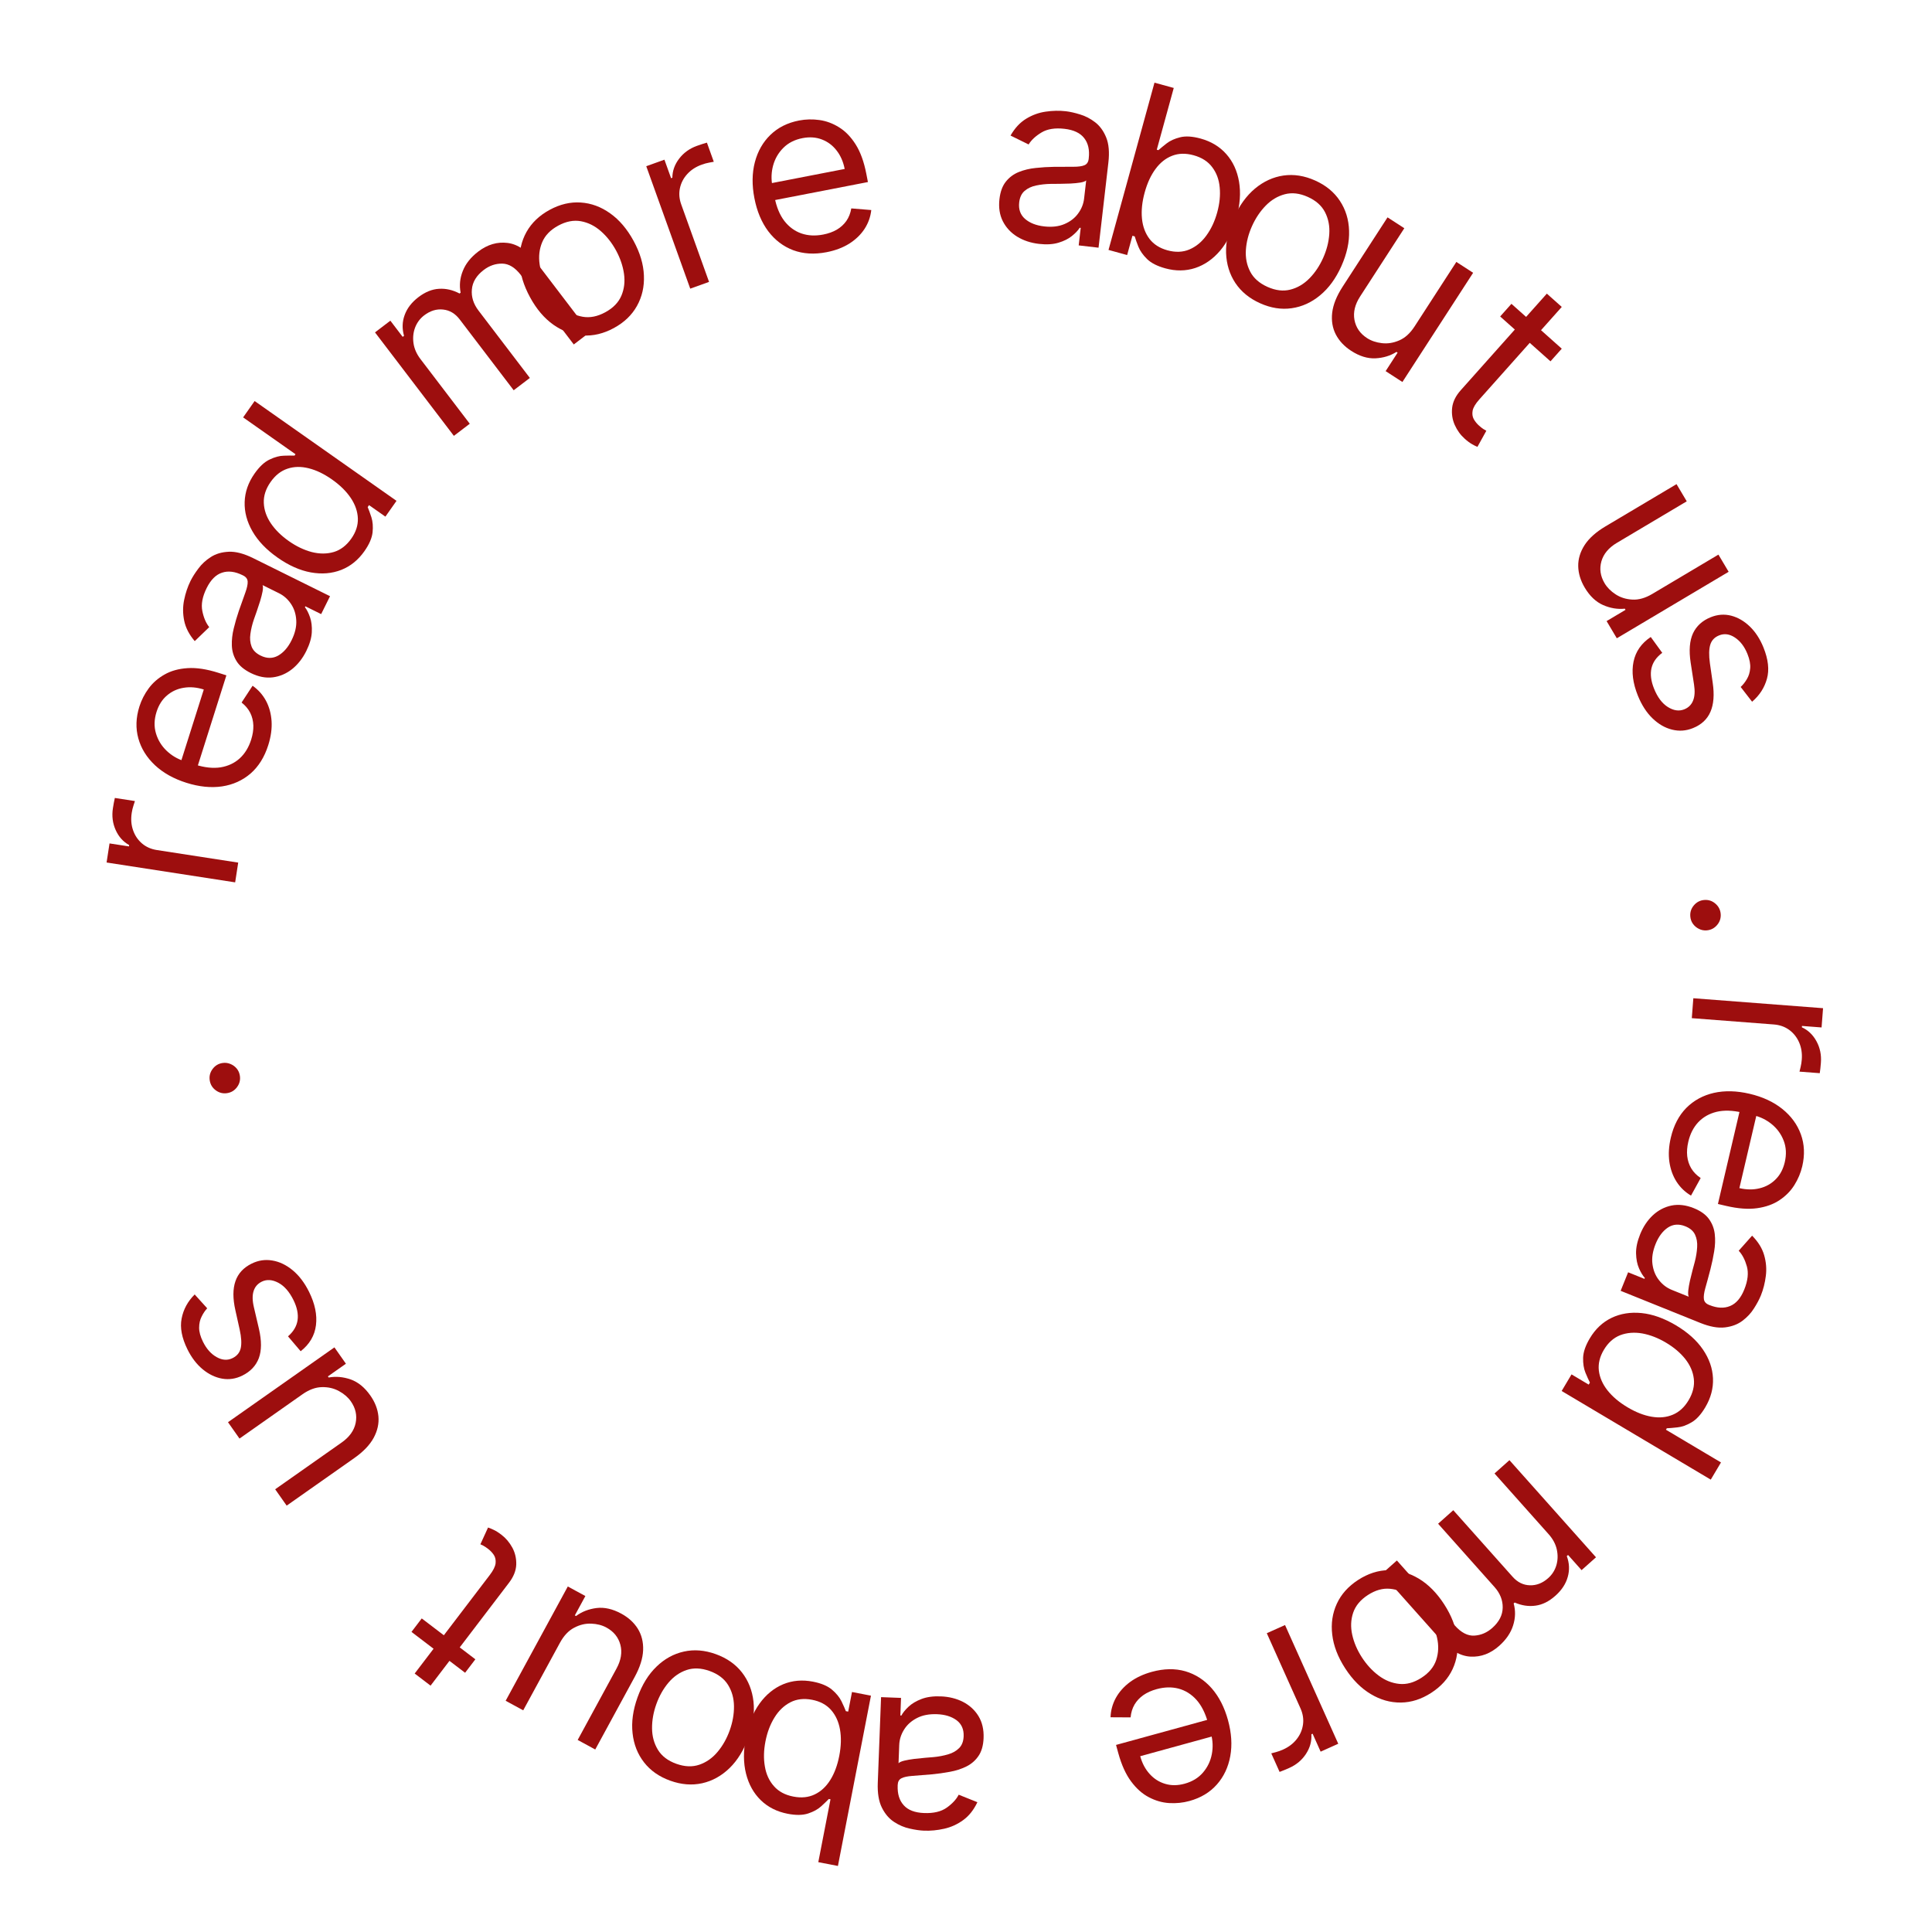 <svg width="243" height="243" viewBox="0 0 243 243" fill="none" xmlns="http://www.w3.org/2000/svg">
<path d="M212.981 125.555L229.297 126.807L229.111 129.229L226.646 129.04L226.633 129.21C227.418 129.569 228.032 130.158 228.475 130.975C228.918 131.793 229.102 132.69 229.026 133.667C229.012 133.852 228.991 134.081 228.963 134.357C228.935 134.633 228.908 134.841 228.883 134.981L226.334 134.786C226.361 134.702 226.408 134.51 226.474 134.209C226.546 133.915 226.595 133.602 226.621 133.269C226.682 132.476 226.57 131.755 226.285 131.106C226.006 130.465 225.591 129.942 225.038 129.536C224.491 129.138 223.85 128.911 223.113 128.854L212.789 128.061L212.981 125.555Z" fill="#9D0E0E"/>
<path d="M210.15 143.087C210.509 141.552 211.158 140.307 212.096 139.352C213.04 138.406 214.194 137.775 215.559 137.46C216.929 137.153 218.43 137.191 220.062 137.573C221.694 137.955 223.063 138.589 224.168 139.475C225.279 140.369 226.058 141.434 226.506 142.67C226.959 143.914 227.017 145.255 226.681 146.693C226.486 147.523 226.156 148.31 225.69 149.054C225.224 149.799 224.603 150.43 223.825 150.948C223.054 151.468 222.114 151.806 221.005 151.963C219.897 152.119 218.599 152.023 217.112 151.675L216.075 151.432L218.949 139.151L221.065 139.646L218.773 149.438C219.672 149.648 220.517 149.656 221.306 149.462C222.094 149.274 222.769 148.9 223.331 148.338C223.891 147.784 224.274 147.064 224.481 146.179C224.71 145.203 224.665 144.303 224.348 143.478C224.036 142.661 223.54 141.972 222.862 141.412C222.183 140.852 221.405 140.469 220.526 140.264L219.116 139.934C217.912 139.652 216.844 139.621 215.91 139.84C214.981 140.068 214.212 140.504 213.601 141.149C212.998 141.795 212.58 142.613 212.349 143.602C212.198 144.245 212.152 144.847 212.211 145.408C212.274 145.977 212.445 146.495 212.723 146.961C213.007 147.429 213.402 147.831 213.906 148.168L212.689 150.378C211.945 149.941 211.338 149.357 210.867 148.627C210.402 147.899 210.102 147.062 209.966 146.119C209.836 145.177 209.897 144.166 210.15 143.087Z" fill="#9D0E0E"/>
<path d="M206.287 155.255C206.675 154.293 207.207 153.494 207.886 152.856C208.571 152.22 209.352 151.812 210.229 151.629C211.113 151.45 212.049 151.559 213.038 151.957C213.907 152.308 214.543 152.763 214.945 153.323C215.354 153.886 215.597 154.516 215.676 155.214C215.755 155.912 215.73 156.638 215.603 157.39C215.48 158.152 215.322 158.904 215.13 159.646C214.877 160.616 214.665 161.4 214.493 161.997C214.325 162.603 214.264 163.068 214.309 163.393C214.352 163.724 214.561 163.965 214.937 164.117L215.016 164.149C215.991 164.542 216.856 164.58 217.611 164.264C218.363 163.955 218.956 163.263 219.389 162.19C219.837 161.076 219.946 160.105 219.713 159.276C219.48 158.448 219.139 157.793 218.689 157.313L220.372 155.419C221.135 156.185 221.64 157.002 221.889 157.868C222.141 158.743 222.211 159.613 222.1 160.48C221.992 161.355 221.784 162.175 221.476 162.939C221.279 163.426 220.995 163.962 220.621 164.547C220.252 165.141 219.769 165.663 219.175 166.112C218.577 166.568 217.84 166.849 216.963 166.955C216.086 167.061 215.044 166.871 213.839 166.385L203.839 162.355L204.779 160.023L206.834 160.851L206.882 160.733C206.616 160.442 206.37 160.036 206.143 159.516C205.916 158.996 205.795 158.376 205.778 157.657C205.762 156.939 205.931 156.138 206.287 155.255ZM208.238 156.455C207.867 157.377 207.734 158.228 207.842 159.006C207.947 159.791 208.221 160.46 208.664 161.014C209.104 161.575 209.64 161.982 210.273 162.237L212.407 163.097C212.328 162.951 212.307 162.689 212.344 162.314C212.384 161.947 212.456 161.532 212.559 161.068C212.665 160.613 212.775 160.171 212.887 159.741C213.002 159.321 213.094 158.979 213.162 158.715C213.328 158.077 213.427 157.459 213.462 156.86C213.5 156.271 213.41 155.745 213.191 155.281C212.976 154.827 212.572 154.48 211.979 154.241C211.169 153.915 210.435 153.968 209.779 154.4C209.126 154.841 208.613 155.526 208.238 156.455Z" fill="#9D0E0E"/>
<path d="M199.959 168.333C200.656 167.161 201.567 166.302 202.693 165.757C203.825 165.215 205.085 165.014 206.473 165.153C207.867 165.296 209.308 165.81 210.798 166.696C212.275 167.574 213.407 168.59 214.192 169.742C214.978 170.895 215.398 172.099 215.453 173.355C215.508 174.61 215.183 175.83 214.479 177.015C213.935 177.93 213.352 178.563 212.731 178.913C212.113 179.272 211.528 179.478 210.976 179.53C210.427 179.592 209.983 179.63 209.645 179.643L209.536 179.826L216.459 183.942L215.174 186.103L196.42 174.954L197.661 172.866L199.822 174.151L199.974 173.894C199.812 173.583 199.623 173.165 199.407 172.64C199.196 172.118 199.1 171.495 199.118 170.77C199.142 170.049 199.422 169.236 199.959 168.333ZM201.726 169.78C201.211 170.647 201.001 171.514 201.097 172.381C201.2 173.251 201.561 174.082 202.182 174.872C202.809 175.666 203.653 176.379 204.715 177.01C205.766 177.635 206.775 178.028 207.744 178.191C208.719 178.358 209.604 178.273 210.4 177.936C211.201 177.602 211.863 176.996 212.386 176.117C212.93 175.201 213.149 174.298 213.041 173.408C212.937 172.528 212.575 171.698 211.957 170.917C211.341 170.146 210.539 169.467 209.55 168.879C208.549 168.283 207.548 167.895 206.549 167.714C205.552 167.543 204.632 167.616 203.791 167.934C202.952 168.261 202.264 168.876 201.726 169.78Z" fill="#9D0E0E"/>
<path d="M189.852 183.655L200.739 195.871L198.925 197.487L197.224 195.579L197.065 195.72C197.392 196.599 197.432 197.472 197.186 198.338C196.945 199.21 196.427 200 195.631 200.708C194.825 201.427 193.992 201.842 193.13 201.953C192.268 202.074 191.395 201.944 190.512 201.561L190.384 201.674C190.634 202.584 190.611 203.503 190.316 204.432C190.026 205.366 189.444 206.223 188.569 207.003C187.477 207.976 186.278 208.43 184.974 208.365C183.675 208.306 182.385 207.557 181.104 206.12L173.818 197.944L175.695 196.272L182.981 204.448C183.784 205.349 184.605 205.774 185.443 205.721C186.281 205.669 187.034 205.345 187.702 204.749C188.561 203.984 188.995 203.131 189.004 202.191C189.018 201.256 188.672 200.394 187.968 199.604L180.88 191.65L182.789 189.949L190.246 198.316C190.865 199.011 191.589 199.369 192.417 199.392C193.251 199.42 194.023 199.117 194.733 198.484C195.221 198.049 195.561 197.513 195.754 196.875C195.941 196.242 195.959 195.579 195.808 194.886C195.656 194.203 195.313 193.562 194.779 192.963L187.975 185.328L189.852 183.655Z" fill="#9D0E0E"/>
<path d="M170.824 198.717C172.064 197.914 173.343 197.505 174.661 197.489C175.973 197.477 177.235 197.831 178.447 198.553C179.653 199.278 180.715 200.35 181.634 201.769C182.561 203.2 183.11 204.616 183.282 206.019C183.449 207.426 183.258 208.726 182.71 209.918C182.157 211.115 181.26 212.114 180.02 212.917C178.78 213.72 177.504 214.128 176.192 214.14C174.874 214.156 173.61 213.798 172.4 213.067C171.184 212.34 170.113 211.26 169.187 209.83C168.268 208.411 167.727 207.001 167.565 205.6C167.396 204.203 167.589 202.907 168.142 201.71C168.69 200.518 169.584 199.52 170.824 198.717ZM172.052 200.613C171.11 201.223 170.491 201.966 170.196 202.843C169.9 203.719 169.861 204.646 170.079 205.622C170.296 206.598 170.702 207.545 171.297 208.463C171.892 209.381 172.592 210.142 173.397 210.746C174.203 211.349 175.068 211.699 175.992 211.794C176.917 211.889 177.85 211.631 178.792 211.021C179.734 210.412 180.351 209.665 180.642 208.783C180.934 207.9 180.969 206.968 180.748 205.986C180.526 205.004 180.118 204.054 179.524 203.136C178.929 202.217 178.231 201.46 177.429 200.862C176.628 200.264 175.766 199.921 174.846 199.832C173.925 199.742 172.994 200.003 172.052 200.613Z" fill="#9D0E0E"/>
<path d="M161.627 204.391L168.321 219.323L166.105 220.317L165.094 218.061L164.938 218.131C164.997 218.992 164.773 219.812 164.267 220.592C163.76 221.371 163.06 221.962 162.165 222.363C161.997 222.438 161.785 222.529 161.529 222.636C161.273 222.743 161.078 222.819 160.942 222.864L159.896 220.531C159.983 220.516 160.174 220.465 160.47 220.379C160.763 220.302 161.061 220.196 161.366 220.059C162.092 219.734 162.672 219.291 163.105 218.731C163.536 218.18 163.797 217.565 163.889 216.885C163.978 216.215 163.871 215.543 163.569 214.869L159.333 205.419L161.627 204.391Z" fill="#9D0E0E"/>
<path d="M144.872 210.279C146.392 209.862 147.796 209.837 149.083 210.205C150.365 210.582 151.471 211.294 152.399 212.343C153.323 213.4 154.007 214.737 154.452 216.353C154.896 217.969 154.993 219.474 154.742 220.869C154.487 222.272 153.924 223.466 153.053 224.449C152.176 225.441 151.026 226.133 149.601 226.524C148.78 226.75 147.93 226.836 147.054 226.783C146.177 226.729 145.326 226.484 144.499 226.048C143.674 225.62 142.928 224.955 142.261 224.056C141.594 223.157 141.058 221.971 140.653 220.498L140.371 219.471L152.534 216.129L153.11 218.224L143.412 220.889C143.657 221.779 144.053 222.525 144.601 223.126C145.143 223.728 145.794 224.142 146.556 224.367C147.311 224.594 148.126 224.588 149.003 224.347C149.968 224.081 150.738 223.612 151.312 222.939C151.88 222.274 152.249 221.51 152.416 220.647C152.584 219.783 152.549 218.916 152.31 218.046L151.926 216.649C151.598 215.458 151.115 214.504 150.477 213.788C149.833 213.081 149.082 212.614 148.224 212.385C147.368 212.164 146.45 212.188 145.47 212.457C144.833 212.632 144.283 212.879 143.818 213.198C143.348 213.526 142.975 213.924 142.698 214.39C142.423 214.863 142.258 215.402 142.203 216.007L139.68 215.993C139.709 215.131 139.931 214.318 140.348 213.556C140.766 212.8 141.357 212.136 142.121 211.566C142.887 211.002 143.804 210.573 144.872 210.279Z" fill="#9D0E0E"/>
<path d="M118.326 213.364C119.362 213.403 120.295 213.635 121.125 214.057C121.954 214.487 122.603 215.084 123.071 215.848C123.539 216.62 123.752 217.538 123.712 218.602C123.676 219.539 123.462 220.291 123.071 220.859C122.679 221.434 122.168 221.876 121.538 222.186C120.908 222.496 120.217 222.719 119.465 222.853C118.707 222.995 117.946 223.101 117.182 223.171C116.184 223.26 115.375 223.325 114.755 223.366C114.128 223.413 113.669 223.512 113.379 223.665C113.081 223.817 112.925 224.095 112.91 224.5L112.906 224.585C112.866 225.635 113.122 226.462 113.675 227.066C114.22 227.67 115.071 227.994 116.228 228.038C117.428 228.084 118.378 227.858 119.079 227.359C119.781 226.86 120.281 226.317 120.581 225.732L122.933 226.675C122.469 227.652 121.872 228.404 121.141 228.93C120.403 229.464 119.607 229.824 118.754 230.012C117.894 230.206 117.052 230.287 116.228 230.256C115.703 230.236 115.102 230.149 114.426 229.995C113.742 229.848 113.088 229.571 112.464 229.163C111.833 228.755 111.32 228.156 110.923 227.366C110.527 226.576 110.354 225.532 110.404 224.233L110.817 213.46L113.329 213.556L113.244 215.77L113.372 215.775C113.556 215.427 113.854 215.058 114.267 214.669C114.68 214.279 115.222 213.955 115.893 213.697C116.564 213.438 117.375 213.327 118.326 213.364ZM117.856 215.606C116.863 215.568 116.018 215.731 115.321 216.095C114.618 216.459 114.081 216.943 113.709 217.547C113.331 218.151 113.128 218.794 113.102 219.475L113.014 221.774C113.125 221.651 113.364 221.543 113.73 221.45C114.089 221.364 114.504 221.291 114.975 221.231C115.439 221.178 115.892 221.131 116.335 221.091C116.769 221.058 117.122 221.029 117.393 221.004C118.05 220.944 118.665 220.829 119.24 220.659C119.808 220.496 120.273 220.233 120.635 219.87C120.99 219.514 121.18 219.017 121.204 218.378C121.238 217.505 120.94 216.833 120.311 216.361C119.675 215.896 118.857 215.644 117.856 215.606Z" fill="#9D0E0E"/>
<path d="M109.545 213.275L105.391 234.694L102.923 234.216L104.457 226.309L104.247 226.268C104.012 226.512 103.692 226.819 103.288 227.189C102.875 227.565 102.332 227.865 101.659 228.089C100.978 228.318 100.114 228.332 99.068 228.129C97.716 227.866 96.589 227.297 95.688 226.421C94.788 225.544 94.168 224.429 93.83 223.076C93.492 221.723 93.487 220.202 93.814 218.515C94.144 216.814 94.719 215.395 95.54 214.259C96.359 213.131 97.348 212.324 98.505 211.839C99.661 211.362 100.909 211.253 102.248 211.512C103.279 211.713 104.073 212.044 104.627 212.506C105.18 212.975 105.581 213.461 105.83 213.965C106.079 214.477 106.265 214.896 106.389 215.224L106.682 215.281L107.161 212.813L109.545 213.275ZM105.561 220.837C105.797 219.624 105.826 218.519 105.651 217.522C105.474 216.533 105.094 215.711 104.512 215.055C103.929 214.407 103.142 213.987 102.152 213.795C101.12 213.594 100.206 213.699 99.411 214.109C98.607 214.525 97.94 215.163 97.412 216.022C96.875 216.888 96.496 217.892 96.274 219.036C96.055 220.165 96.032 221.217 96.205 222.191C96.369 223.17 96.749 223.993 97.343 224.658C97.929 225.329 98.745 225.766 99.791 225.968C100.795 226.163 101.688 226.072 102.47 225.696C103.251 225.326 103.903 224.722 104.428 223.883C104.951 223.051 105.329 222.036 105.561 220.837Z" fill="#9D0E0E"/>
<path d="M90.019 208.047C91.409 208.546 92.51 209.315 93.322 210.354C94.127 211.39 94.61 212.609 94.771 214.01C94.925 215.408 94.717 216.903 94.145 218.494C93.569 220.098 92.775 221.394 91.764 222.382C90.746 223.367 89.597 224.003 88.317 224.29C87.029 224.575 85.691 224.468 84.3 223.969C82.91 223.469 81.812 222.702 81.007 221.665C80.196 220.627 79.714 219.405 79.562 217.999C79.404 216.592 79.612 215.086 80.189 213.481C80.76 211.891 81.553 210.606 82.569 209.627C83.578 208.646 84.726 208.014 86.013 207.729C87.293 207.441 88.629 207.548 90.019 208.047ZM89.255 210.172C88.199 209.793 87.233 209.752 86.357 210.048C85.481 210.345 84.72 210.876 84.076 211.64C83.432 212.405 82.924 213.302 82.555 214.331C82.185 215.361 82.004 216.379 82.013 217.385C82.021 218.392 82.267 219.292 82.752 220.085C83.237 220.878 84.008 221.464 85.064 221.843C86.12 222.222 87.087 222.26 87.966 221.957C88.845 221.654 89.607 221.117 90.254 220.345C90.901 219.574 91.409 218.674 91.779 217.644C92.149 216.615 92.328 215.6 92.318 214.6C92.307 213.6 92.058 212.707 91.571 211.921C91.083 211.135 90.312 210.552 89.255 210.172Z" fill="#9D0E0E"/>
<path d="M70.429 206.621L65.808 215.119L63.599 213.918L71.417 199.542L73.626 200.743L72.302 203.177L72.452 203.258C73.186 202.711 74.048 202.376 75.037 202.251C76.023 202.132 77.059 202.368 78.145 202.958C79.043 203.447 79.735 204.078 80.22 204.851C80.702 205.63 80.925 206.528 80.89 207.544C80.852 208.566 80.5 209.688 79.835 210.911L74.868 220.046L72.659 218.845L77.545 209.86C78.115 208.812 78.276 207.816 78.029 206.873C77.776 205.927 77.19 205.204 76.273 204.706C75.724 204.407 75.089 204.244 74.369 204.216C73.642 204.184 72.928 204.354 72.225 204.724C71.517 205.09 70.918 205.723 70.429 206.621Z" fill="#9D0E0E"/>
<path d="M51.754 205.254L53.045 203.56L59.789 208.701L58.498 210.395L51.754 205.254ZM54.155 212.015L52.156 210.491L61.611 198.087C62.041 197.522 62.282 197.036 62.334 196.629C62.376 196.223 62.303 195.873 62.116 195.579C61.92 195.286 61.675 195.028 61.381 194.804C61.161 194.636 60.971 194.509 60.813 194.424C60.65 194.345 60.52 194.281 60.422 194.234L61.385 192.127C61.559 192.18 61.787 192.273 62.069 192.408C62.355 192.536 62.684 192.743 63.057 193.027C63.621 193.457 64.082 194.001 64.44 194.657C64.791 195.309 64.955 196.019 64.932 196.787C64.903 197.551 64.601 198.312 64.024 199.069L54.155 212.015Z" fill="#9D0E0E"/>
<path d="M38.036 175.373L30.124 180.938L28.677 178.881L42.062 169.467L43.508 171.524L41.242 173.117L41.34 173.257C42.241 173.092 43.162 173.174 44.104 173.501C45.041 173.832 45.864 174.503 46.575 175.514C47.164 176.35 47.504 177.223 47.595 178.131C47.681 179.043 47.483 179.946 47.001 180.841C46.513 181.74 45.7 182.59 44.561 183.391L36.057 189.373L34.61 187.316L42.975 181.432C43.951 180.746 44.538 179.925 44.734 178.971C44.927 178.01 44.723 177.103 44.123 176.249C43.763 175.738 43.267 175.31 42.633 174.965C41.996 174.615 41.281 174.449 40.487 174.469C39.689 174.483 38.872 174.784 38.036 175.373Z" fill="#9D0E0E"/>
<path d="M24.486 162.813L26.061 164.553C25.786 164.848 25.552 165.198 25.356 165.604C25.151 166.006 25.048 166.469 25.046 166.994C25.044 167.518 25.205 168.107 25.53 168.763C25.974 169.66 26.551 170.306 27.261 170.699C27.962 171.09 28.627 171.129 29.257 170.817C29.817 170.539 30.159 170.117 30.282 169.549C30.404 168.981 30.36 168.21 30.148 167.237L29.605 164.796C29.273 163.327 29.277 162.109 29.614 161.142C29.945 160.177 30.623 159.441 31.647 158.934C32.488 158.518 33.358 158.388 34.26 158.544C35.158 158.694 36.011 159.104 36.818 159.774C37.626 160.444 38.311 161.349 38.875 162.488C39.616 163.984 39.904 165.382 39.74 166.684C39.577 167.986 38.935 169.076 37.817 169.954L36.224 168.081C36.912 167.486 37.313 166.808 37.428 166.046C37.538 165.278 37.365 164.432 36.908 163.509C36.389 162.459 35.753 161.736 35.002 161.339C34.241 160.939 33.545 160.895 32.915 161.207C32.406 161.459 32.068 161.848 31.901 162.375C31.727 162.905 31.737 163.581 31.931 164.405L32.568 167.132C32.915 168.633 32.91 169.864 32.554 170.825C32.188 171.783 31.499 172.512 30.487 173.013C29.66 173.423 28.813 173.553 27.946 173.403C27.076 173.248 26.26 172.855 25.497 172.227C24.731 171.591 24.093 170.758 23.582 169.727C22.864 168.276 22.618 166.979 22.845 165.837C23.068 164.688 23.615 163.68 24.486 162.813Z" fill="#9D0E0E"/>
<path d="M30.17 135.303C30.25 135.823 30.133 136.297 29.818 136.727C29.504 137.156 29.087 137.411 28.567 137.491C28.048 137.571 27.574 137.454 27.144 137.14C26.715 136.825 26.46 136.408 26.38 135.889C26.299 135.369 26.417 134.895 26.731 134.465C27.046 134.036 27.463 133.781 27.982 133.701C28.326 133.648 28.655 133.687 28.97 133.818C29.284 133.942 29.551 134.134 29.771 134.395C29.983 134.65 30.116 134.952 30.17 135.303Z" fill="#9D0E0E"/>
<path d="M29.578 110.98L13.406 108.482L13.776 106.082L16.219 106.459L16.245 106.291C15.49 105.872 14.924 105.238 14.544 104.389C14.165 103.54 14.051 102.631 14.2 101.663C14.229 101.48 14.267 101.253 14.316 100.98C14.366 100.707 14.408 100.502 14.444 100.364L16.971 100.754C16.937 100.835 16.875 101.023 16.787 101.319C16.692 101.606 16.619 101.914 16.568 102.244C16.447 103.03 16.503 103.758 16.738 104.426C16.966 105.087 17.341 105.641 17.861 106.087C18.375 106.526 18.998 106.802 19.728 106.915L29.961 108.495L29.578 110.98Z" fill="#9D0E0E"/>
<path d="M33.743 93.716C33.267 95.219 32.525 96.41 31.516 97.291C30.503 98.162 29.304 98.703 27.919 98.912C26.529 99.113 25.036 98.961 23.438 98.455C21.84 97.949 20.523 97.212 19.489 96.244C18.45 95.267 17.754 94.146 17.402 92.88C17.046 91.605 17.091 90.263 17.536 88.855C17.794 88.042 18.183 87.283 18.704 86.576C19.226 85.87 19.894 85.288 20.709 84.831C21.518 84.371 22.481 84.106 23.598 84.035C24.716 83.964 26.003 84.159 27.458 84.62L28.474 84.942L24.668 96.967L22.596 96.311L25.631 86.723C24.75 86.445 23.909 86.372 23.107 86.506C22.307 86.633 21.606 86.954 21.003 87.471C20.402 87.981 19.964 88.67 19.69 89.536C19.387 90.491 19.363 91.392 19.616 92.24C19.865 93.078 20.306 93.803 20.94 94.413C21.574 95.023 22.32 95.464 23.18 95.737L24.562 96.174C25.74 96.547 26.803 96.659 27.751 96.513C28.694 96.357 29.495 95.981 30.153 95.384C30.804 94.786 31.283 94.002 31.59 93.034C31.789 92.404 31.881 91.808 31.865 91.244C31.845 90.672 31.715 90.142 31.474 89.656C31.226 89.168 30.863 88.737 30.386 88.362L31.769 86.252C32.477 86.745 33.038 87.373 33.452 88.137C33.859 88.899 34.094 89.756 34.158 90.707C34.216 91.656 34.077 92.659 33.743 93.716Z" fill="#9D0E0E"/>
<path d="M38.526 81.879C38.066 82.808 37.473 83.565 36.748 84.149C36.016 84.73 35.206 85.078 34.317 85.193C33.422 85.304 32.497 85.124 31.542 84.651C30.702 84.235 30.103 83.732 29.745 83.143C29.381 82.55 29.186 81.903 29.161 81.201C29.136 80.499 29.216 79.778 29.4 79.037C29.582 78.287 29.796 77.549 30.044 76.824C30.371 75.876 30.643 75.111 30.86 74.529C31.073 73.938 31.17 73.478 31.15 73.151C31.133 72.818 30.942 72.561 30.58 72.382L30.503 72.344C29.561 71.877 28.702 71.773 27.925 72.03C27.151 72.281 26.507 72.925 25.993 73.962C25.46 75.038 25.278 75.998 25.447 76.842C25.615 77.686 25.905 78.365 26.317 78.878L24.494 80.638C23.793 79.815 23.351 78.962 23.169 78.08C22.985 77.188 22.982 76.315 23.159 75.46C23.334 74.595 23.604 73.793 23.969 73.055C24.203 72.584 24.528 72.072 24.945 71.517C25.359 70.954 25.879 70.47 26.507 70.068C27.137 69.659 27.894 69.435 28.777 69.397C29.66 69.358 30.683 69.627 31.848 70.204L41.51 74.988L40.394 77.241L38.408 76.258L38.352 76.372C38.594 76.683 38.809 77.106 38.995 77.642C39.181 78.178 39.255 78.805 39.217 79.523C39.178 80.241 38.948 81.026 38.526 81.879ZM36.672 80.533C37.113 79.642 37.31 78.805 37.262 78.02C37.218 77.23 36.996 76.541 36.597 75.955C36.201 75.363 35.697 74.915 35.086 74.613L33.024 73.592C33.091 73.744 33.092 74.006 33.027 74.378C32.958 74.74 32.855 75.149 32.717 75.603C32.576 76.049 32.433 76.481 32.289 76.901C32.141 77.311 32.023 77.645 31.935 77.903C31.722 78.526 31.575 79.135 31.495 79.729C31.411 80.314 31.461 80.846 31.644 81.325C31.823 81.794 32.2 82.171 32.773 82.454C33.555 82.842 34.291 82.846 34.978 82.465C35.663 82.075 36.227 81.431 36.672 80.533Z" fill="#9D0E0E"/>
<path d="M45.836 69.324C45.051 70.44 44.077 71.226 42.913 71.684C41.743 72.137 40.471 72.241 39.098 71.996C37.719 71.747 36.321 71.124 34.904 70.127C33.498 69.138 32.447 68.039 31.753 66.829C31.058 65.62 30.731 64.387 30.772 63.131C30.813 61.875 31.23 60.683 32.023 59.556C32.636 58.685 33.265 58.099 33.911 57.798C34.556 57.487 35.154 57.326 35.709 57.316C36.261 57.297 36.706 57.293 37.045 57.306L37.167 57.131L30.58 52.498L32.026 50.441L49.872 62.994L48.474 64.98L46.418 63.534L46.246 63.778C46.384 64.101 46.541 64.532 46.717 65.072C46.886 65.609 46.935 66.237 46.861 66.959C46.782 67.676 46.441 68.465 45.836 69.324ZM44.185 67.746C44.765 66.921 45.04 66.073 45.011 65.201C44.976 64.326 44.679 63.47 44.12 62.634C43.556 61.794 42.769 61.019 41.758 60.308C40.759 59.605 39.782 59.136 38.828 58.899C37.869 58.658 36.98 58.675 36.161 58.95C35.337 59.221 34.63 59.775 34.042 60.612C33.429 61.483 33.142 62.367 33.181 63.262C33.218 64.148 33.514 65.004 34.071 65.829C34.626 66.645 35.374 67.384 36.315 68.046C37.268 68.716 38.236 69.18 39.218 69.437C40.199 69.684 41.121 69.681 41.985 69.429C42.847 69.167 43.58 68.606 44.185 67.746Z" fill="#9D0E0E"/>
<path d="M57.087 54.821L47.167 41.807L49.098 40.334L50.648 42.368L50.818 42.239C50.559 41.337 50.586 40.464 50.898 39.619C51.205 38.769 51.782 38.021 52.629 37.375C53.488 36.72 54.351 36.371 55.218 36.325C56.087 36.27 56.948 36.468 57.799 36.917L57.935 36.814C57.756 35.887 57.849 34.973 58.214 34.069C58.575 33.16 59.221 32.35 60.153 31.64C61.317 30.753 62.546 30.392 63.841 30.556C65.132 30.715 66.361 31.56 67.528 33.091L74.167 41.801L72.168 43.325L65.529 34.615C64.797 33.655 64.011 33.169 63.171 33.157C62.332 33.145 61.556 33.41 60.844 33.953C59.929 34.65 59.431 35.467 59.351 36.404C59.266 37.335 59.544 38.221 60.185 39.063L66.644 47.536L64.61 49.086L57.816 40.172C57.252 39.433 56.558 39.02 55.733 38.934C54.904 38.842 54.111 39.085 53.355 39.662C52.835 40.058 52.455 40.567 52.214 41.188C51.978 41.805 51.91 42.465 52.008 43.167C52.107 43.859 52.4 44.525 52.886 45.163L59.086 53.297L57.087 54.821Z" fill="#9D0E0E"/>
<path d="M77.212 41.259C75.914 41.965 74.607 42.276 73.291 42.191C71.982 42.102 70.751 41.652 69.598 40.84C68.451 40.024 67.474 38.874 66.667 37.389C65.853 35.892 65.413 34.437 65.349 33.025C65.29 31.609 65.58 30.328 66.217 29.181C66.861 28.031 67.832 27.103 69.13 26.397C70.427 25.691 71.731 25.383 73.04 25.471C74.356 25.556 75.588 26.009 76.739 26.831C77.895 27.649 78.88 28.807 79.695 30.305C80.502 31.79 80.933 33.237 80.988 34.646C81.049 36.052 80.758 37.33 80.114 38.48C79.477 39.627 78.509 40.554 77.212 41.259ZM76.132 39.275C77.118 38.739 77.792 38.045 78.154 37.194C78.515 36.343 78.625 35.422 78.483 34.432C78.341 33.442 78.008 32.467 77.486 31.506C76.963 30.545 76.324 29.733 75.567 29.069C74.81 28.406 73.974 27.991 73.059 27.825C72.145 27.66 71.194 27.845 70.209 28.381C69.223 28.917 68.551 29.614 68.192 30.472C67.834 31.33 67.728 32.257 67.874 33.253C68.019 34.249 68.353 35.227 68.876 36.188C69.398 37.149 70.036 37.958 70.79 38.615C71.543 39.273 72.376 39.681 73.287 39.84C74.198 40 75.147 39.811 76.132 39.275Z" fill="#9D0E0E"/>
<path d="M86.816 36.306L81.284 20.906L83.57 20.085L84.406 22.411L84.566 22.353C84.573 21.49 84.859 20.69 85.424 19.951C85.989 19.212 86.733 18.677 87.655 18.346C87.829 18.284 88.047 18.209 88.31 18.122C88.573 18.035 88.774 17.974 88.913 17.94L89.777 20.346C89.689 20.355 89.495 20.391 89.193 20.454C88.895 20.508 88.59 20.591 88.275 20.704C87.527 20.973 86.915 21.37 86.439 21.895C85.968 22.412 85.661 23.005 85.517 23.676C85.377 24.337 85.432 25.015 85.682 25.711L89.182 35.456L86.816 36.306Z" fill="#9D0E0E"/>
<path d="M103.973 31.718C102.425 32.018 101.023 31.935 99.768 31.47C98.519 30.996 97.471 30.201 96.625 29.084C95.785 27.959 95.205 26.574 94.886 24.929C94.567 23.283 94.585 21.775 94.942 20.404C95.303 19.024 95.956 17.877 96.9 16.963C97.85 16.041 99.05 15.44 100.501 15.158C101.337 14.996 102.19 14.975 103.06 15.096C103.93 15.217 104.761 15.526 105.552 16.023C106.341 16.514 107.034 17.233 107.631 18.181C108.227 19.129 108.67 20.353 108.961 21.852L109.164 22.898L96.781 25.299L96.367 23.166L106.24 21.251C106.064 20.344 105.726 19.571 105.226 18.93C104.732 18.288 104.114 17.825 103.372 17.542C102.637 17.258 101.823 17.202 100.931 17.375C99.947 17.566 99.144 17.975 98.521 18.602C97.903 19.221 97.477 19.955 97.244 20.803C97.01 21.652 96.98 22.519 97.151 23.404L97.427 24.826C97.662 26.04 98.071 27.028 98.653 27.79C99.241 28.544 99.954 29.068 100.792 29.361C101.629 29.648 102.545 29.694 103.543 29.5C104.191 29.375 104.759 29.171 105.247 28.888C105.74 28.597 106.143 28.229 106.455 27.785C106.765 27.335 106.971 26.81 107.072 26.212L109.586 26.419C109.492 27.276 109.208 28.069 108.734 28.797C108.259 29.519 107.619 30.135 106.814 30.646C106.007 31.149 105.06 31.507 103.973 31.718Z" fill="#9D0E0E"/>
<path d="M130.677 30.675C129.647 30.556 128.734 30.254 127.939 29.769C127.145 29.277 126.544 28.632 126.136 27.834C125.728 27.029 125.586 26.097 125.708 25.039C125.815 24.108 126.086 23.374 126.52 22.838C126.954 22.295 127.497 21.893 128.15 21.632C128.802 21.371 129.507 21.202 130.267 21.126C131.034 21.043 131.801 20.995 132.568 20.984C133.57 20.971 134.382 20.968 135.003 20.975C135.632 20.976 136.097 20.912 136.398 20.782C136.706 20.654 136.883 20.388 136.93 19.986L136.939 19.901C137.06 18.857 136.868 18.013 136.363 17.368C135.865 16.724 135.042 16.336 133.892 16.203C132.699 16.066 131.734 16.219 130.997 16.663C130.259 17.107 129.719 17.609 129.375 18.17L127.102 17.05C127.639 16.111 128.293 15.407 129.062 14.938C129.839 14.463 130.66 14.165 131.524 14.043C132.397 13.915 133.243 13.898 134.061 13.992C134.583 14.053 135.176 14.185 135.838 14.391C136.509 14.589 137.14 14.916 137.731 15.37C138.329 15.826 138.795 16.462 139.129 17.28C139.464 18.098 139.557 19.152 139.408 20.444L138.171 31.154L135.674 30.865L135.928 28.664L135.801 28.649C135.591 28.983 135.265 29.328 134.823 29.684C134.382 30.041 133.817 30.322 133.128 30.529C132.439 30.735 131.622 30.784 130.677 30.675ZM131.317 28.475C132.304 28.589 133.159 28.491 133.882 28.181C134.611 27.872 135.184 27.431 135.6 26.857C136.024 26.284 136.275 25.659 136.353 24.981L136.617 22.695C136.496 22.81 136.25 22.899 135.878 22.964C135.514 23.022 135.094 23.063 134.62 23.087C134.153 23.104 133.698 23.116 133.254 23.122C132.818 23.122 132.464 23.124 132.191 23.128C131.533 23.138 130.91 23.205 130.323 23.331C129.745 23.45 129.261 23.676 128.872 24.01C128.491 24.338 128.264 24.82 128.191 25.454C128.091 26.322 128.336 27.015 128.927 27.534C129.525 28.047 130.322 28.36 131.317 28.475Z" fill="#9D0E0E"/>
<path d="M139.425 31.435L145.206 10.397L147.63 11.063L145.496 18.829L145.702 18.886C145.955 18.66 146.298 18.379 146.729 18.041C147.17 17.698 147.734 17.441 148.422 17.269C149.119 17.092 149.981 17.145 151.008 17.427C152.337 17.792 153.416 18.446 154.247 19.389C155.078 20.332 155.611 21.491 155.844 22.866C156.077 24.241 155.966 25.757 155.511 27.415C155.052 29.086 154.37 30.456 153.464 31.526C152.561 32.588 151.514 33.317 150.322 33.712C149.133 34.099 147.881 34.112 146.566 33.751C145.553 33.472 144.787 33.082 144.27 32.579C143.755 32.069 143.392 31.553 143.182 31.031C142.973 30.503 142.82 30.07 142.721 29.733L142.433 29.654L141.767 32.079L139.425 31.435ZM143.976 24.201C143.648 25.392 143.534 26.491 143.633 27.498C143.734 28.498 144.049 29.347 144.579 30.045C145.111 30.736 145.863 31.216 146.836 31.483C147.85 31.762 148.769 31.727 149.593 31.379C150.427 31.026 151.14 30.441 151.733 29.625C152.334 28.803 152.789 27.831 153.098 26.707C153.403 25.598 153.506 24.551 153.409 23.567C153.32 22.577 153.004 21.728 152.462 21.02C151.929 20.306 151.149 19.808 150.122 19.526C149.136 19.255 148.238 19.277 147.43 19.592C146.623 19.901 145.926 20.453 145.339 21.25C144.754 22.039 144.3 23.023 143.976 24.201Z" fill="#9D0E0E"/>
<path d="M158.494 38.143C157.146 37.538 156.107 36.687 155.377 35.59C154.653 34.495 154.265 33.243 154.212 31.833C154.165 30.427 154.488 28.953 155.179 27.41C155.876 25.855 156.767 24.623 157.851 23.716C158.941 22.812 160.136 22.265 161.434 22.077C162.74 21.892 164.066 22.101 165.414 22.705C166.762 23.309 167.798 24.159 168.521 25.254C169.251 26.352 169.638 27.607 169.682 29.02C169.732 30.436 169.408 31.921 168.711 33.477C168.02 35.019 167.13 36.239 166.043 37.137C164.962 38.038 163.769 38.581 162.464 38.767C161.165 38.955 159.842 38.747 158.494 38.143ZM159.418 36.082C160.442 36.541 161.402 36.656 162.298 36.427C163.194 36.199 163.993 35.728 164.694 35.015C165.395 34.302 165.97 33.446 166.417 32.448C166.864 31.45 167.123 30.449 167.191 29.445C167.26 28.44 167.083 27.524 166.66 26.696C166.238 25.869 165.514 25.225 164.49 24.766C163.466 24.307 162.505 24.195 161.605 24.43C160.706 24.665 159.904 25.143 159.2 25.862C158.496 26.582 157.921 27.441 157.473 28.439C157.026 29.437 156.769 30.435 156.703 31.433C156.637 32.43 156.817 33.34 157.243 34.161C157.669 34.983 158.394 35.623 159.418 36.082Z" fill="#9D0E0E"/>
<path d="M177.917 41.064L183.175 32.944L185.285 34.311L176.39 48.046L174.28 46.679L175.786 44.355L175.642 44.262C174.869 44.751 173.984 45.02 172.988 45.069C171.995 45.111 170.981 44.797 169.943 44.125C169.085 43.569 168.444 42.887 168.019 42.079C167.598 41.265 167.444 40.353 167.557 39.343C167.674 38.327 168.11 37.235 168.867 36.066L174.519 27.339L176.629 28.706L171.07 37.29C170.421 38.291 170.184 39.272 170.358 40.231C170.539 41.194 171.067 41.959 171.943 42.526C172.468 42.866 173.088 43.078 173.805 43.16C174.527 43.247 175.252 43.133 175.981 42.818C176.715 42.507 177.361 41.922 177.917 41.064Z" fill="#9D0E0E"/>
<path d="M196.433 43.856L195.015 45.447L188.685 39.805L190.102 38.214L196.433 43.856ZM194.556 36.932L196.433 38.604L186.056 50.248C185.583 50.778 185.306 51.245 185.223 51.647C185.151 52.048 185.196 52.403 185.36 52.71C185.534 53.017 185.758 53.294 186.034 53.539C186.241 53.724 186.42 53.864 186.571 53.961C186.727 54.053 186.852 54.126 186.946 54.181L185.825 56.207C185.655 56.142 185.435 56.031 185.165 55.876C184.89 55.725 184.577 55.494 184.227 55.182C183.697 54.71 183.279 54.133 182.973 53.451C182.672 52.774 182.563 52.054 182.645 51.289C182.732 50.53 183.092 49.795 183.725 49.084L194.556 36.932Z" fill="#9D0E0E"/>
<path d="M207.823 74.7L216.138 69.757L217.423 71.918L203.357 80.28L202.072 78.119L204.453 76.704L204.366 76.557C203.456 76.652 202.543 76.5 201.629 76.102C200.721 75.7 199.951 74.968 199.32 73.906C198.797 73.027 198.525 72.131 198.503 71.219C198.487 70.302 198.754 69.417 199.303 68.561C199.858 67.703 200.734 66.918 201.93 66.206L210.868 60.893L212.153 63.054L203.362 68.28C202.336 68.89 201.689 69.663 201.419 70.6C201.154 71.543 201.288 72.463 201.821 73.36C202.141 73.898 202.603 74.362 203.208 74.755C203.816 75.153 204.517 75.373 205.31 75.414C206.106 75.461 206.944 75.223 207.823 74.7Z" fill="#9D0E0E"/>
<path d="M220.372 88.26L218.935 86.404C219.231 86.132 219.492 85.801 219.718 85.411C219.953 85.026 220.091 84.572 220.133 84.049C220.176 83.527 220.06 82.926 219.786 82.248C219.412 81.319 218.886 80.631 218.208 80.185C217.54 79.742 216.88 79.652 216.227 79.915C215.648 80.148 215.275 80.544 215.109 81.101C214.943 81.658 214.928 82.429 215.065 83.415L215.42 85.891C215.638 87.381 215.541 88.595 215.131 89.534C214.727 90.47 213.995 91.152 212.934 91.579C212.065 91.93 211.187 91.993 210.3 91.768C209.416 91.55 208.597 91.076 207.843 90.347C207.089 89.617 206.475 88.662 206 87.483C205.376 85.935 205.195 84.518 205.458 83.233C205.721 81.948 206.444 80.91 207.626 80.119L209.072 82.11C208.34 82.65 207.888 83.295 207.716 84.046C207.546 84.803 207.654 85.66 208.039 86.615C208.477 87.702 209.055 88.472 209.774 88.925C210.502 89.382 211.192 89.479 211.844 89.216C212.371 89.004 212.738 88.642 212.945 88.129C213.159 87.615 213.2 86.939 213.07 86.103L212.644 83.335C212.413 81.812 212.512 80.585 212.941 79.654C213.379 78.727 214.122 78.053 215.169 77.631C216.025 77.285 216.88 77.221 217.732 77.436C218.588 77.658 219.371 78.112 220.084 78.797C220.799 79.489 221.372 80.368 221.802 81.435C222.408 82.937 222.553 84.249 222.24 85.371C221.929 86.499 221.306 87.463 220.372 88.26Z" fill="#9D0E0E"/>
<path d="M212.599 115.254C212.558 114.73 212.711 114.266 213.058 113.862C213.404 113.458 213.84 113.236 214.364 113.195C214.888 113.155 215.352 113.308 215.756 113.655C216.16 114.001 216.382 114.436 216.423 114.961C216.463 115.485 216.31 115.949 215.963 116.353C215.617 116.757 215.181 116.979 214.657 117.019C214.31 117.046 213.985 116.982 213.681 116.827C213.378 116.679 213.126 116.467 212.927 116.191C212.735 115.92 212.626 115.608 212.599 115.254Z" fill="#9D0E0E"/>
</svg>
